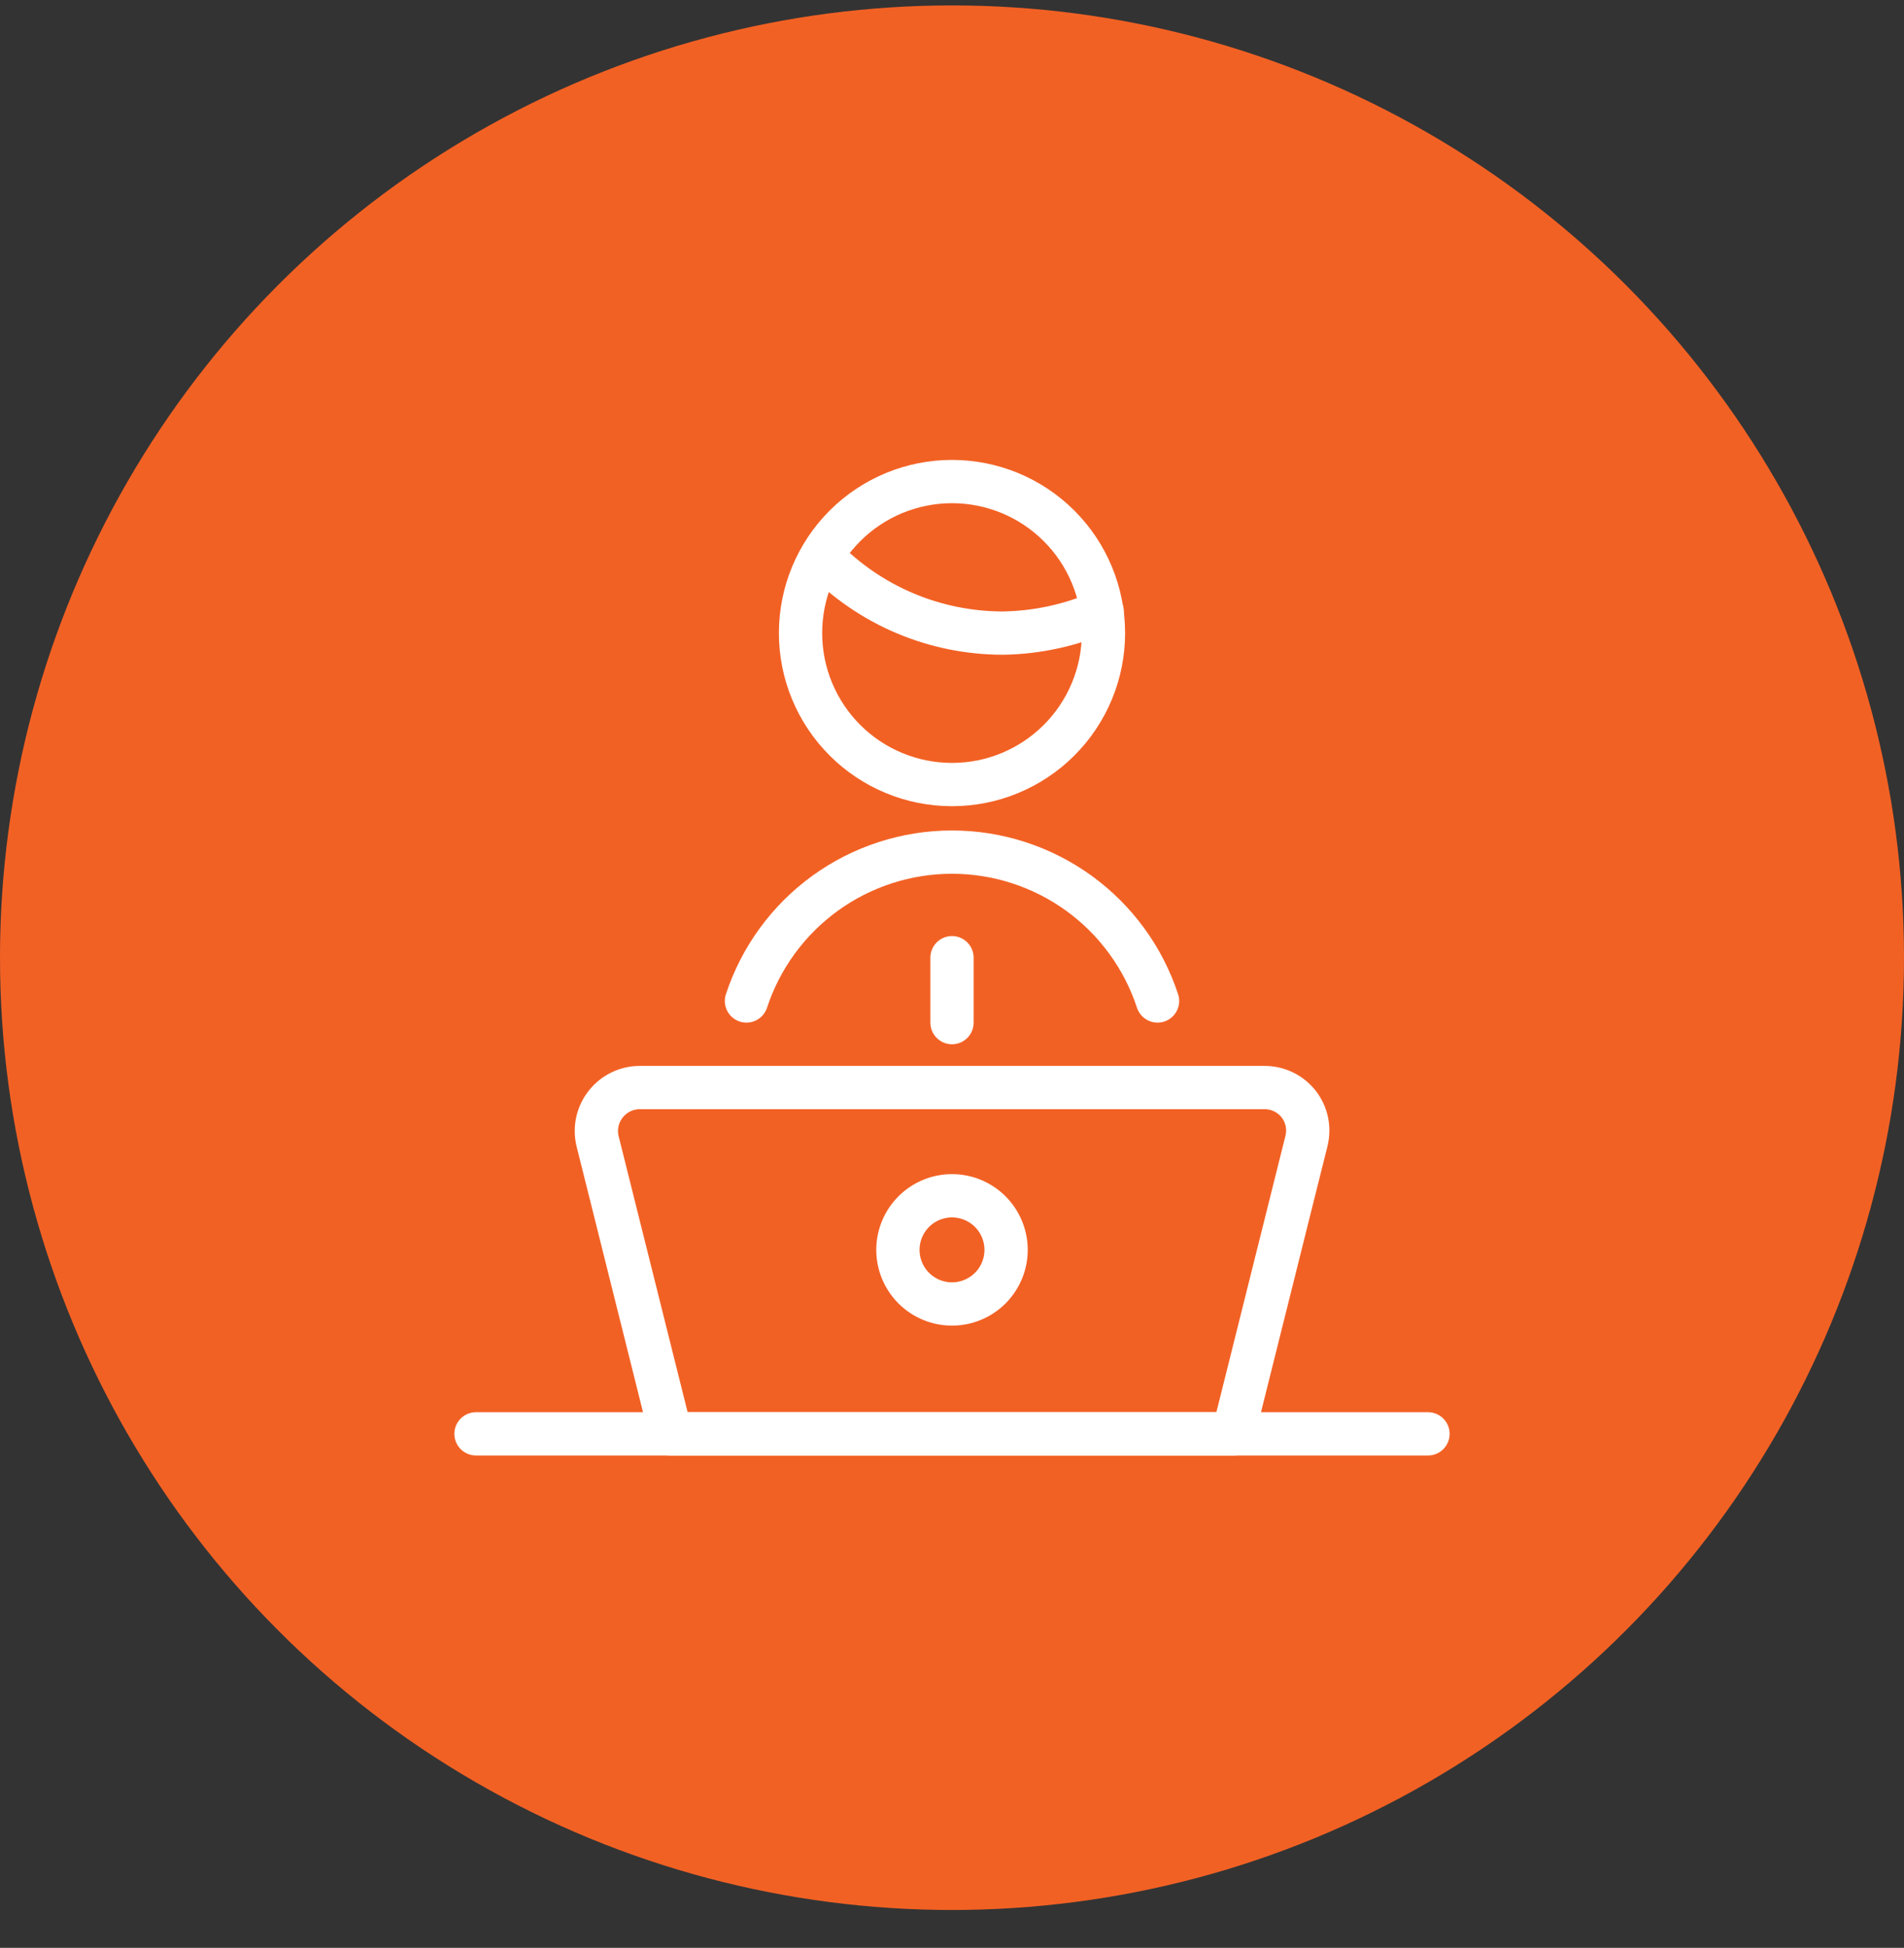 <svg width="44" height="45" viewBox="0 0 44 45" fill="none" xmlns="http://www.w3.org/2000/svg">
<rect x="0" y="0" width="44" height="45" fill="#333333" stroke="none"/>
<circle cx="22" cy="22.125" r="22" fill="#F26124"/>
<g clip-path="url(#clip0_1587_3191)">
<path d="M28.5 33.125H15.5L13.81 26.365C13.774 26.217 13.772 26.062 13.805 25.913C13.838 25.764 13.905 25.624 14 25.505C14.093 25.387 14.212 25.292 14.347 25.226C14.482 25.16 14.63 25.126 14.78 25.125H29.22C29.372 25.124 29.522 25.158 29.659 25.224C29.796 25.29 29.916 25.386 30.01 25.505C30.104 25.625 30.168 25.765 30.2 25.914C30.231 26.063 30.227 26.217 30.19 26.365L28.5 33.125Z" stroke="white" stroke-linecap="round" stroke-linejoin="round"/>
<path d="M11 33.125H33" stroke="white" stroke-linecap="round" stroke-linejoin="round"/>
<path d="M22 22.125V23.625" stroke="white" stroke-linecap="round" stroke-linejoin="round"/>
<path d="M19 12.855C19.541 13.415 20.189 13.86 20.905 14.164C21.622 14.468 22.392 14.625 23.17 14.626C23.962 14.615 24.745 14.445 25.47 14.126" stroke="white" stroke-linecap="round" stroke-linejoin="round"/>
<path d="M18.5 14.625C18.5 15.085 18.59 15.54 18.766 15.964C18.942 16.389 19.2 16.775 19.525 17.1C19.85 17.425 20.236 17.683 20.661 17.859C21.085 18.035 21.54 18.125 22 18.125C22.46 18.125 22.915 18.035 23.339 17.859C23.764 17.683 24.15 17.425 24.475 17.1C24.8 16.775 25.058 16.389 25.234 15.964C25.41 15.54 25.5 15.085 25.5 14.625C25.5 14.165 25.41 13.71 25.234 13.286C25.058 12.861 24.8 12.475 24.475 12.15C24.15 11.825 23.764 11.567 23.339 11.391C22.915 11.216 22.46 11.125 22 11.125C21.54 11.125 21.085 11.216 20.661 11.391C20.236 11.567 19.85 11.825 19.525 12.15C19.2 12.475 18.942 12.861 18.766 13.286C18.59 13.71 18.5 14.165 18.5 14.625Z" stroke="white" stroke-linecap="round" stroke-linejoin="round"/>
<path d="M20.75 28.875C20.75 29.206 20.882 29.524 21.116 29.759C21.351 29.993 21.669 30.125 22 30.125C22.331 30.125 22.649 29.993 22.884 29.759C23.118 29.524 23.25 29.206 23.25 28.875C23.25 28.544 23.118 28.226 22.884 27.991C22.649 27.757 22.331 27.625 22 27.625C21.669 27.625 21.351 27.757 21.116 27.991C20.882 28.226 20.75 28.544 20.75 28.875Z" stroke="white" stroke-linecap="round" stroke-linejoin="round"/>
<path d="M26.75 23.125C26.421 22.125 25.785 21.254 24.932 20.636C24.079 20.019 23.053 19.686 22 19.686C20.947 19.686 19.921 20.019 19.068 20.636C18.215 21.254 17.579 22.125 17.25 23.125" stroke="white" stroke-linecap="round" stroke-linejoin="round"/>
</g>
<defs>
<clipPath id="clip0_1587_3191">
<rect width="24" height="24" fill="white" transform="translate(10 10.125)"/>
</clipPath>
</defs>
</svg>
